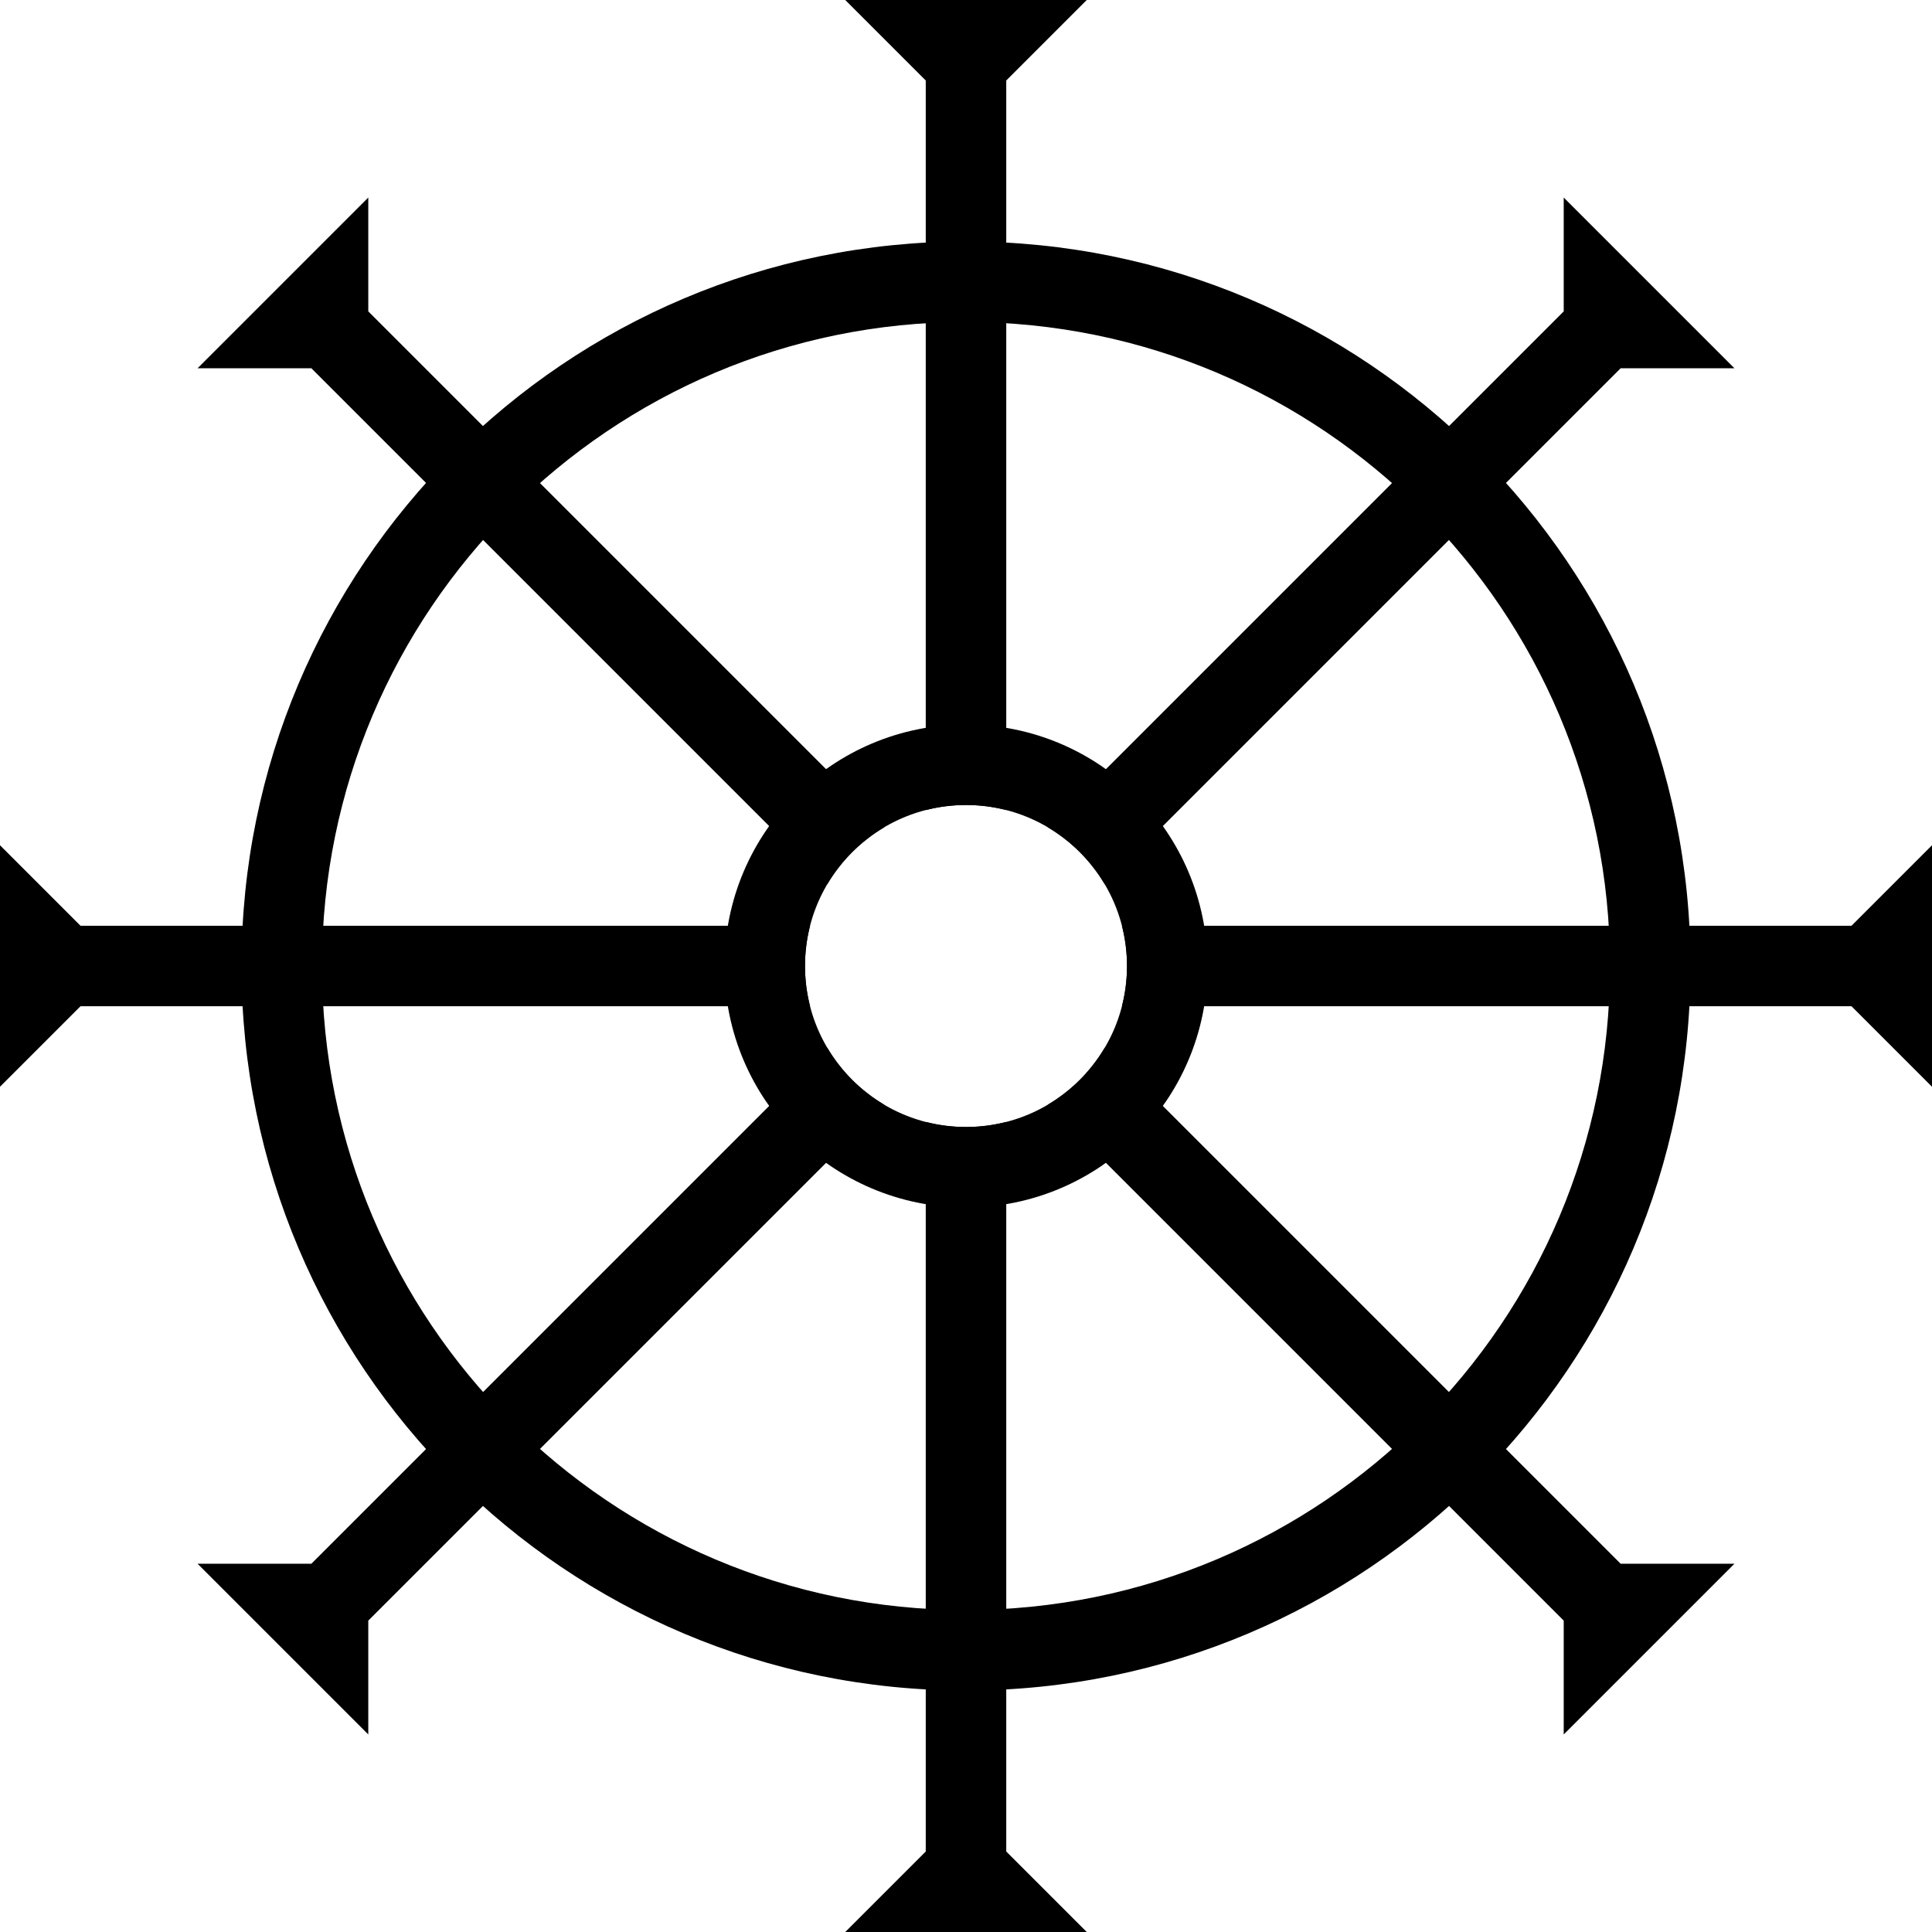 <svg width="24" height="24" viewBox="0 0 24 24" fill="none" xmlns="http://www.w3.org/2000/svg">
<path fill-rule="evenodd" clip-rule="evenodd" d="M10.5 0L11.5 1V10.063C11.66 10.022 11.827 10 12 10C12.173 10 12.34 10.022 12.5 10.063V1L13.5 0H10.5ZM13.016 10.277C13.307 10.449 13.551 10.693 13.723 10.984L20.132 4.575H21.546L19.425 2.454V3.868L13.016 10.277ZM13.937 11.5C13.978 11.66 14 11.827 14 12C14 12.173 13.978 12.34 13.937 12.5H23L24 13.5V10.5L23 11.5H13.937ZM13.723 13.016C13.551 13.307 13.307 13.551 13.016 13.723L19.425 20.132V21.546L21.546 19.425H20.132L13.723 13.016ZM12.5 13.937C12.34 13.978 12.173 14 12 14C11.827 14 11.66 13.978 11.5 13.937V23L10.5 24H13.5L12.5 23V13.937ZM10.984 13.723C10.693 13.551 10.449 13.307 10.277 13.016L3.868 19.425H2.454L4.575 21.546V20.132L10.984 13.723ZM10.063 12.5C10.022 12.34 10 12.173 10 12C10 11.827 10.022 11.66 10.063 11.5H1L0 10.5V13.5L1 12.5H10.063ZM10.277 10.984C10.449 10.693 10.693 10.449 10.984 10.277L4.575 3.868V2.454L2.454 4.575H3.868L10.277 10.984Z" fill="black"/>
<path fill-rule="evenodd" clip-rule="evenodd" d="M12 20C16.418 20 20 16.418 20 12C20 7.582 16.418 4 12 4C7.582 4 4 7.582 4 12C4 16.418 7.582 20 12 20ZM12 21C16.971 21 21 16.971 21 12C21 7.029 16.971 3 12 3C7.029 3 3 7.029 3 12C3 16.971 7.029 21 12 21Z" fill="black"/>
<circle cx="12" cy="12" r="2.5" stroke="black"/>
</svg>
